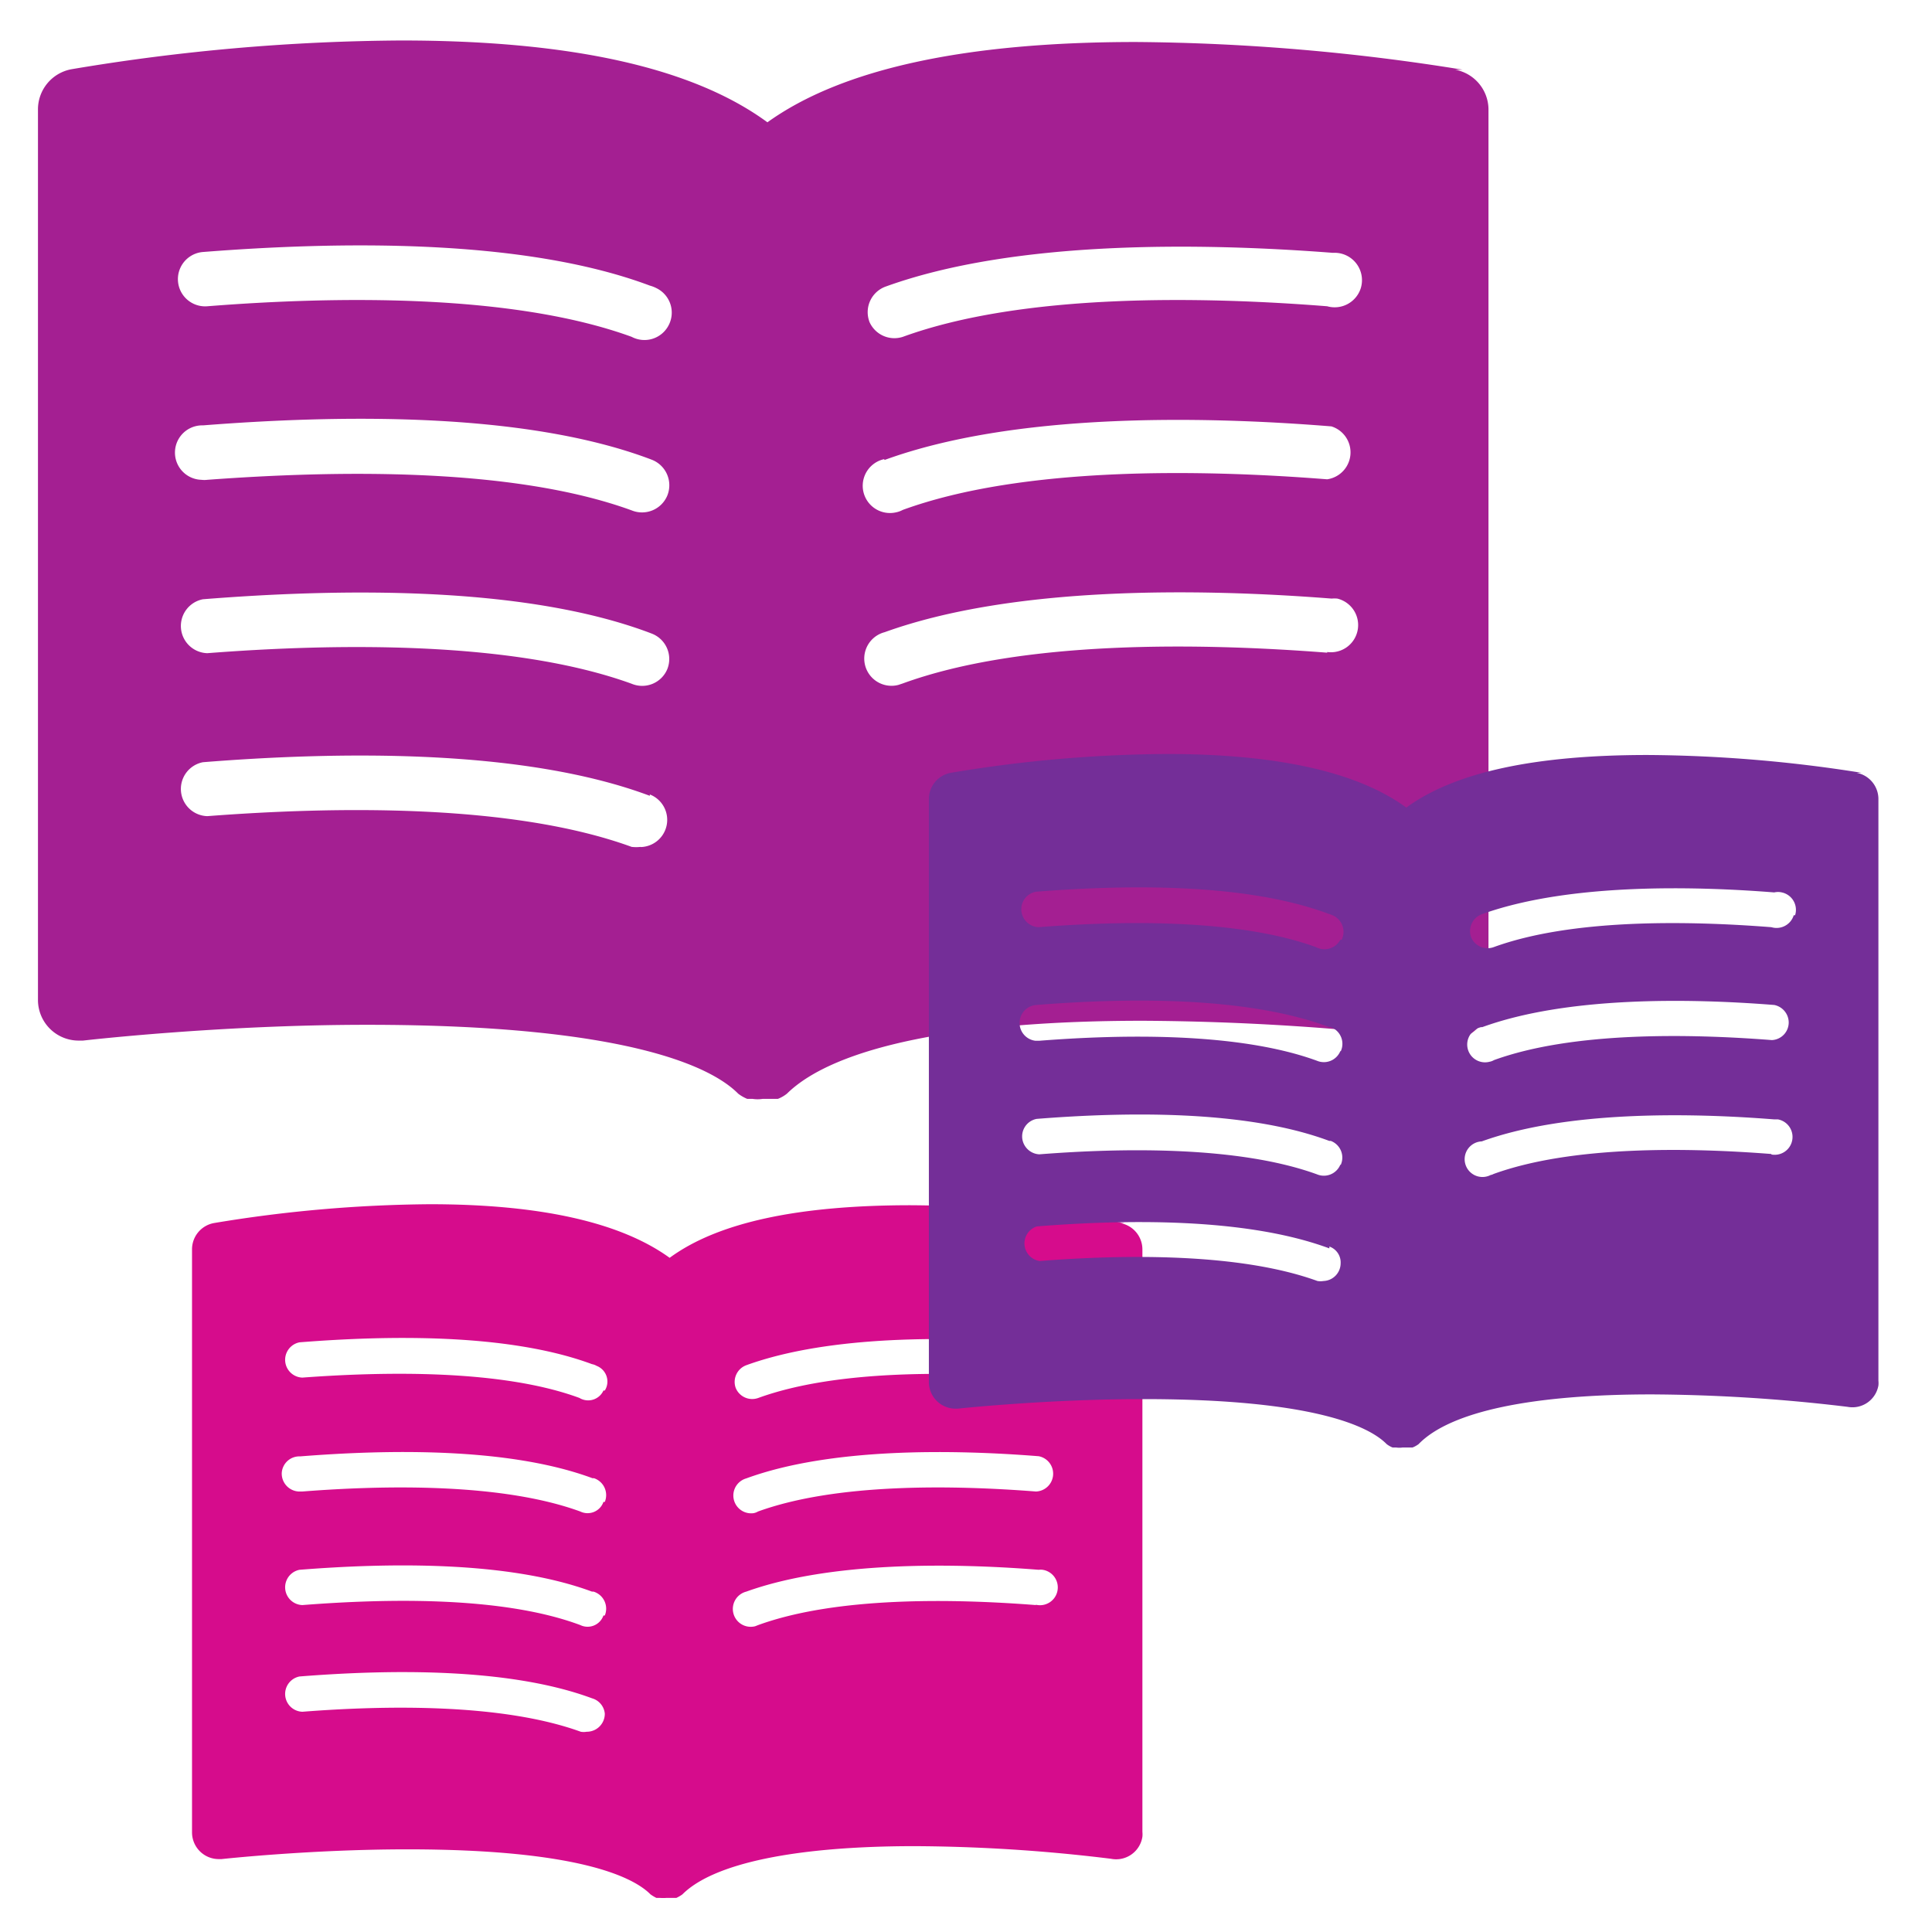 <svg xmlns="http://www.w3.org/2000/svg" viewBox="0 0 115 115">
  <defs>
    <style>
      .cls-1 {
        isolation: isolate;
      }

      .cls-2 {
        fill: #a41f92;
      }

      .cls-2, .cls-3, .cls-4 {
        mix-blend-mode: multiply;
      }

      .cls-3 {
        fill: #d60c8c;
      }

      .cls-4 {
        fill: #742e98;
      }
    </style>
  </defs>
  <g class="cls-1">
    <g id="Layer_4" data-name="Layer 4">
      <path class="cls-2" d="M86.62,4.15l.45,0A126.78,126.78,0,0,0,67.61,2.5c-10.13,0-17.49,1.59-21.93,4.78C41.21,4,33.9,2.41,23.89,2.41A121.76,121.76,0,0,0,4.26,4.12a2.43,2.43,0,0,0-2,2.42v53a2.42,2.42,0,0,0,2.44,2.4h.24S13,61,21.84,61c15.67,0,20.59,2.57,22.1,4.1a2.43,2.43,0,0,0,.54.31h.32a1.94,1.94,0,0,0,.59,0h.91a2.05,2.05,0,0,0,.54-.31C49.69,62.3,57.17,60.76,68,60.76A151.55,151.55,0,0,1,85.79,61.9a2.43,2.43,0,0,0,2.81-2,3.13,3.13,0,0,0,0-.43v-53A2.42,2.42,0,0,0,86.62,4.15ZM38.14,50.41a2.44,2.44,0,0,1-.54,0C30.49,47.82,19.93,48,12.34,48.58a1.62,1.62,0,0,1-.26-3.21c7.91-.63,19-.85,26.6,2v-.08a1.62,1.62,0,0,1-.54,3.13Zm1.58-10.58a1.62,1.62,0,0,1-2.12.87c-7.11-2.58-17.67-2.41-25.26-1.82a1.62,1.62,0,0,1-.26-3.21c7.91-.63,19-.86,26.6,2h0l.13.05A1.62,1.62,0,0,1,39.72,39.83Zm0-10.33a1.63,1.63,0,0,1-2.12.88C30.49,27.79,19.93,28,12.34,28.56a1.37,1.37,0,0,1-.35,0,1.62,1.62,0,1,1,.09-3.24c7.91-.62,19-.85,26.6,2h0l.13.05A1.63,1.63,0,0,1,39.72,29.5Zm.07-10.12a1.62,1.62,0,0,1-2.19.67c-7.11-2.59-17.67-2.42-25.26-1.82A1.62,1.62,0,0,1,12.08,15c7.91-.62,19-.85,26.6,2l0,0a2.05,2.05,0,0,1,.41.16A1.62,1.62,0,0,1,39.79,19.38Zm12.86,8c7.65-2.79,18.69-2.64,26.6-2h0A1.62,1.62,0,0,1,79,28.53c-7.6-.6-18.15-.77-25.26,1.82a1.5,1.5,0,0,1-.42.15,1.62,1.62,0,0,1-.69-3.17ZM79,38.85c-7.59-.59-18.15-.76-25.26,1.83l-.27.09a1.62,1.62,0,1,1-.81-3.14c7.65-2.76,18.69-2.62,26.6-2a2,2,0,0,1,.34,0,1.62,1.62,0,0,1-.6,3.18Zm2-21.7a1.63,1.63,0,0,1-2,1.08c-7.59-.6-18.15-.77-25.26,1.82a1.62,1.62,0,0,1-2-.92h0l0-.06,0,.05a1.62,1.62,0,0,1,1-2.07c7.65-2.76,18.69-2.61,26.6-2A1.63,1.63,0,0,1,81,17.15Z"/>
      <path class="cls-3" d="M66.66,72.8l.29,0a83.58,83.58,0,0,0-12.74-1.06c-6.63,0-11.45,1-14.35,3.13-2.93-2.12-7.72-3.19-14.27-3.19a81.37,81.37,0,0,0-12.85,1.12,1.59,1.59,0,0,0-1.31,1.59v34.69a1.59,1.59,0,0,0,1.6,1.58h.16s5.27-.58,11.06-.58c10.26,0,13.48,1.68,14.47,2.68a2.5,2.5,0,0,0,.35.21h.21a2.54,2.54,0,0,0,.39,0h.59a2.12,2.12,0,0,0,.36-.21c1.86-1.86,6.76-2.87,13.84-2.87a98.94,98.94,0,0,1,11.66.75A1.58,1.58,0,0,0,68,109.33a1.43,1.43,0,0,0,0-.29V74.37A1.59,1.59,0,0,0,66.66,72.8ZM34.92,103.08a1,1,0,0,1-.35,0C29.91,101.39,23,101.5,18,101.89a1.06,1.06,0,0,1-.17-2.1c5.18-.41,12.4-.56,17.41,1.3v0A1.05,1.05,0,0,1,36,102,1.07,1.07,0,0,1,34.92,103.08Zm1-6.92a1,1,0,0,1-1.38.57C29.91,95,23,95.15,18,95.54a1.06,1.06,0,0,1-.17-2.1c5.18-.41,12.4-.56,17.41,1.3h0l.09,0A1.06,1.06,0,0,1,36,96.16Zm0-6.76a1,1,0,0,1-1.38.57C29.91,88.28,23,88.39,18,88.78l-.23,0a1.07,1.07,0,0,1-1-1.09,1.05,1.05,0,0,1,1.09-1c5.18-.41,12.4-.56,17.41,1.3h0l.09,0A1.06,1.06,0,0,1,36,89.4Zm0-6.63a1,1,0,0,1-1.43.44C29.91,81.52,23,81.63,18,82a1.06,1.06,0,0,1-.17-2.1c5.18-.41,12.4-.56,17.41,1.3l0,0a.79.79,0,0,1,.27.1A1,1,0,0,1,36,82.77ZM44.42,88c5-1.83,12.23-1.73,17.41-1.32h0a1.06,1.06,0,0,1-.17,2.1c-5-.39-11.88-.5-16.54,1.19a.79.79,0,0,1-.27.1A1.06,1.06,0,0,1,44.42,88Zm17.24,7.54c-5-.39-11.88-.5-16.53,1.19l-.18.07a1.06,1.06,0,1,1-.53-2.06c5-1.8,12.23-1.71,17.41-1.3a.9.9,0,0,1,.23,0,1.06,1.06,0,1,1-.4,2.08ZM63,81.31a1.06,1.06,0,0,1-1.33.71c-5-.39-11.88-.5-16.53,1.19a1.06,1.06,0,0,1-1.35-.6h0v0s0,0,0,0a1.06,1.06,0,0,1,.64-1.35c5-1.81,12.23-1.72,17.41-1.31a1,1,0,0,1,.45,0A1.06,1.06,0,0,1,63,81.31Z"/>
      <path class="cls-4" d="M110.51,46l.3,0a83.58,83.58,0,0,0-12.74-1.06c-6.63,0-11.45,1-14.36,3.13-2.92-2.13-7.71-3.19-14.26-3.19A80.1,80.1,0,0,0,56.6,46a1.59,1.59,0,0,0-1.31,1.58v34.7a1.59,1.59,0,0,0,1.6,1.57H57s5.27-.57,11.07-.57c10.26,0,13.48,1.67,14.47,2.68a1.51,1.51,0,0,0,.35.2h.21a1.28,1.28,0,0,0,.39,0h.59a1.58,1.58,0,0,0,.36-.2C86.34,84,91.24,83,98.31,83a100.83,100.83,0,0,1,11.66.74,1.57,1.57,0,0,0,1.84-1.27,1.43,1.43,0,0,0,0-.29V47.53A1.59,1.59,0,0,0,110.51,46ZM78.78,76.25a1.09,1.09,0,0,1-.36,0c-4.65-1.69-11.56-1.58-16.53-1.19A1.06,1.06,0,0,1,61.72,73c5.18-.41,12.4-.55,17.41,1.31V74.2a1,1,0,0,1,.67,1A1.06,1.06,0,0,1,78.78,76.25Zm1-6.92a1.06,1.06,0,0,1-1.39.57c-4.65-1.69-11.56-1.58-16.53-1.19a1.08,1.08,0,0,1-1-.87,1.06,1.06,0,0,1,.85-1.24c5.18-.41,12.4-.56,17.41,1.31h0l.09,0A1.06,1.06,0,0,1,79.81,69.33Zm0-6.76a1.06,1.06,0,0,1-1.39.57c-4.65-1.7-11.56-1.58-16.53-1.19l-.23,0a1.07,1.07,0,0,1,.06-2.13c5.18-.41,12.4-.56,17.41,1.31h0l.09,0A1.06,1.06,0,0,1,79.81,62.57Zm0-6.63a1.07,1.07,0,0,1-1.44.44c-4.65-1.7-11.56-1.58-16.53-1.19a1.08,1.08,0,0,1-1-.87,1.06,1.06,0,0,1,.85-1.24c5.18-.41,12.4-.56,17.41,1.31h0a2.15,2.15,0,0,1,.27.1A1.07,1.07,0,0,1,79.86,55.94Zm8.42,5.21c5-1.83,12.23-1.74,17.41-1.33h0a1.07,1.07,0,0,1,.86,1,1.05,1.05,0,0,1-1,1.09c-5-.39-11.88-.5-16.54,1.19a.79.79,0,0,1-.27.1,1.06,1.06,0,1,1-.45-2.07Zm17.24,7.54c-5-.39-11.88-.5-16.54,1.19a.49.49,0,0,1-.17.06,1.06,1.06,0,1,1-.53-2c5-1.81,12.23-1.72,17.41-1.31l.22,0a1.06,1.06,0,0,1-.39,2.09Zm1.33-14.21a1.07,1.07,0,0,1-1.33.71c-5-.39-11.88-.51-16.54,1.19a1.06,1.06,0,0,1-1.34-.61h0l0,0s0,0,0,0a1.07,1.07,0,0,1,.64-1.35c5-1.8,12.23-1.71,17.41-1.3a1,1,0,0,1,.45,0A1.06,1.06,0,0,1,106.85,54.48Z"/>
    </g>
  </g>
</svg>
